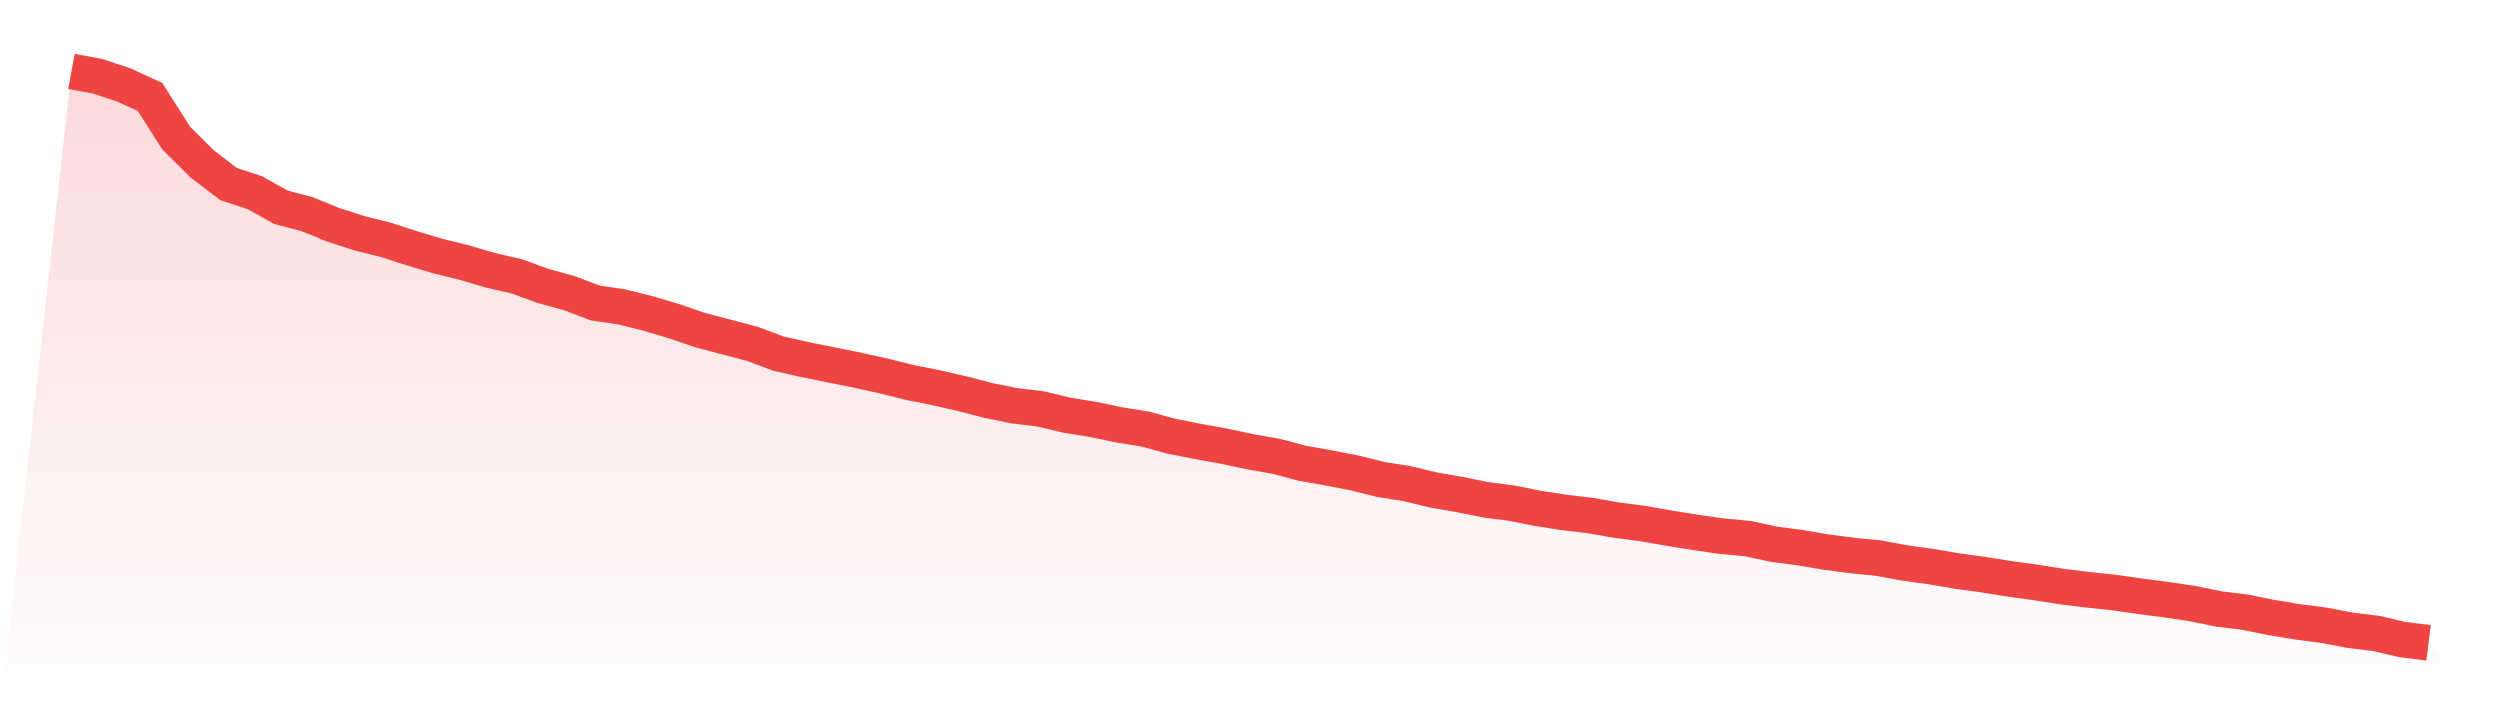 <svg viewBox="0 0 140 40" xmlns="http://www.w3.org/2000/svg">
<defs>
<linearGradient id="gradient" x1="0" x2="0" y1="0" y2="1">
<stop offset="0%" stop-color="#ef4444" stop-opacity="0.2"/>
<stop offset="100%" stop-color="#ef4444" stop-opacity="0"/>
</linearGradient>
</defs>
<path d="M4,4 L4,4 L5.467,4.27 L6.933,4.757 L8.4,5.429 L9.867,7.732 L11.333,9.19 L12.8,10.307 L14.267,10.789 L15.733,11.606 L17.2,11.994 L18.667,12.592 L20.133,13.065 L21.6,13.43 L23.067,13.905 L24.533,14.342 L26,14.704 L27.467,15.139 L28.933,15.473 L30.4,16.011 L31.867,16.411 L33.333,16.967 L34.8,17.183 L36.267,17.547 L37.733,17.982 L39.2,18.485 L40.667,18.87 L42.133,19.256 L43.6,19.808 L45.067,20.134 L46.533,20.432 L48,20.726 L49.467,21.05 L50.933,21.416 L52.4,21.708 L53.867,22.042 L55.333,22.423 L56.8,22.721 L58.267,22.898 L59.733,23.248 L61.2,23.486 L62.667,23.79 L64.133,24.029 L65.6,24.428 L67.067,24.718 L68.533,24.984 L70,25.296 L71.467,25.555 L72.933,25.944 L74.4,26.202 L75.867,26.488 L77.333,26.852 L78.8,27.083 L80.267,27.438 L81.733,27.691 L83.2,27.989 L84.667,28.179 L86.133,28.471 L87.6,28.698 L89.067,28.871 L90.533,29.129 L92,29.32 L93.467,29.578 L94.933,29.811 L96.4,30.025 L97.867,30.16 L99.333,30.476 L100.8,30.667 L102.267,30.917 L103.733,31.108 L105.2,31.255 L106.667,31.527 L108.133,31.73 L109.6,31.98 L111.067,32.181 L112.533,32.416 L114,32.616 L115.467,32.849 L116.933,33.029 L118.4,33.184 L119.867,33.395 L121.333,33.584 L122.8,33.804 L124.267,34.106 L125.733,34.283 L127.2,34.583 L128.667,34.824 L130.133,35.014 L131.6,35.295 L133.067,35.473 L134.533,35.815 L136,36 L140,40 L0,40 z" fill="url(#gradient)"/>
<path d="M4,4 L4,4 L5.467,4.27 L6.933,4.757 L8.4,5.429 L9.867,7.732 L11.333,9.19 L12.8,10.307 L14.267,10.789 L15.733,11.606 L17.2,11.994 L18.667,12.592 L20.133,13.065 L21.6,13.43 L23.067,13.905 L24.533,14.342 L26,14.704 L27.467,15.139 L28.933,15.473 L30.4,16.011 L31.867,16.411 L33.333,16.967 L34.8,17.183 L36.267,17.547 L37.733,17.982 L39.2,18.485 L40.667,18.87 L42.133,19.256 L43.6,19.808 L45.067,20.134 L46.533,20.432 L48,20.726 L49.467,21.05 L50.933,21.416 L52.4,21.708 L53.867,22.042 L55.333,22.423 L56.8,22.721 L58.267,22.898 L59.733,23.248 L61.2,23.486 L62.667,23.79 L64.133,24.029 L65.6,24.428 L67.067,24.718 L68.533,24.984 L70,25.296 L71.467,25.555 L72.933,25.944 L74.4,26.202 L75.867,26.488 L77.333,26.852 L78.8,27.083 L80.267,27.438 L81.733,27.691 L83.2,27.989 L84.667,28.179 L86.133,28.471 L87.6,28.698 L89.067,28.871 L90.533,29.129 L92,29.32 L93.467,29.578 L94.933,29.811 L96.4,30.025 L97.867,30.16 L99.333,30.476 L100.8,30.667 L102.267,30.917 L103.733,31.108 L105.2,31.255 L106.667,31.527 L108.133,31.73 L109.6,31.98 L111.067,32.181 L112.533,32.416 L114,32.616 L115.467,32.849 L116.933,33.029 L118.4,33.184 L119.867,33.395 L121.333,33.584 L122.8,33.804 L124.267,34.106 L125.733,34.283 L127.2,34.583 L128.667,34.824 L130.133,35.014 L131.6,35.295 L133.067,35.473 L134.533,35.815 L136,36" fill="none" stroke="#ef4444" stroke-width="2"/>
</svg>
